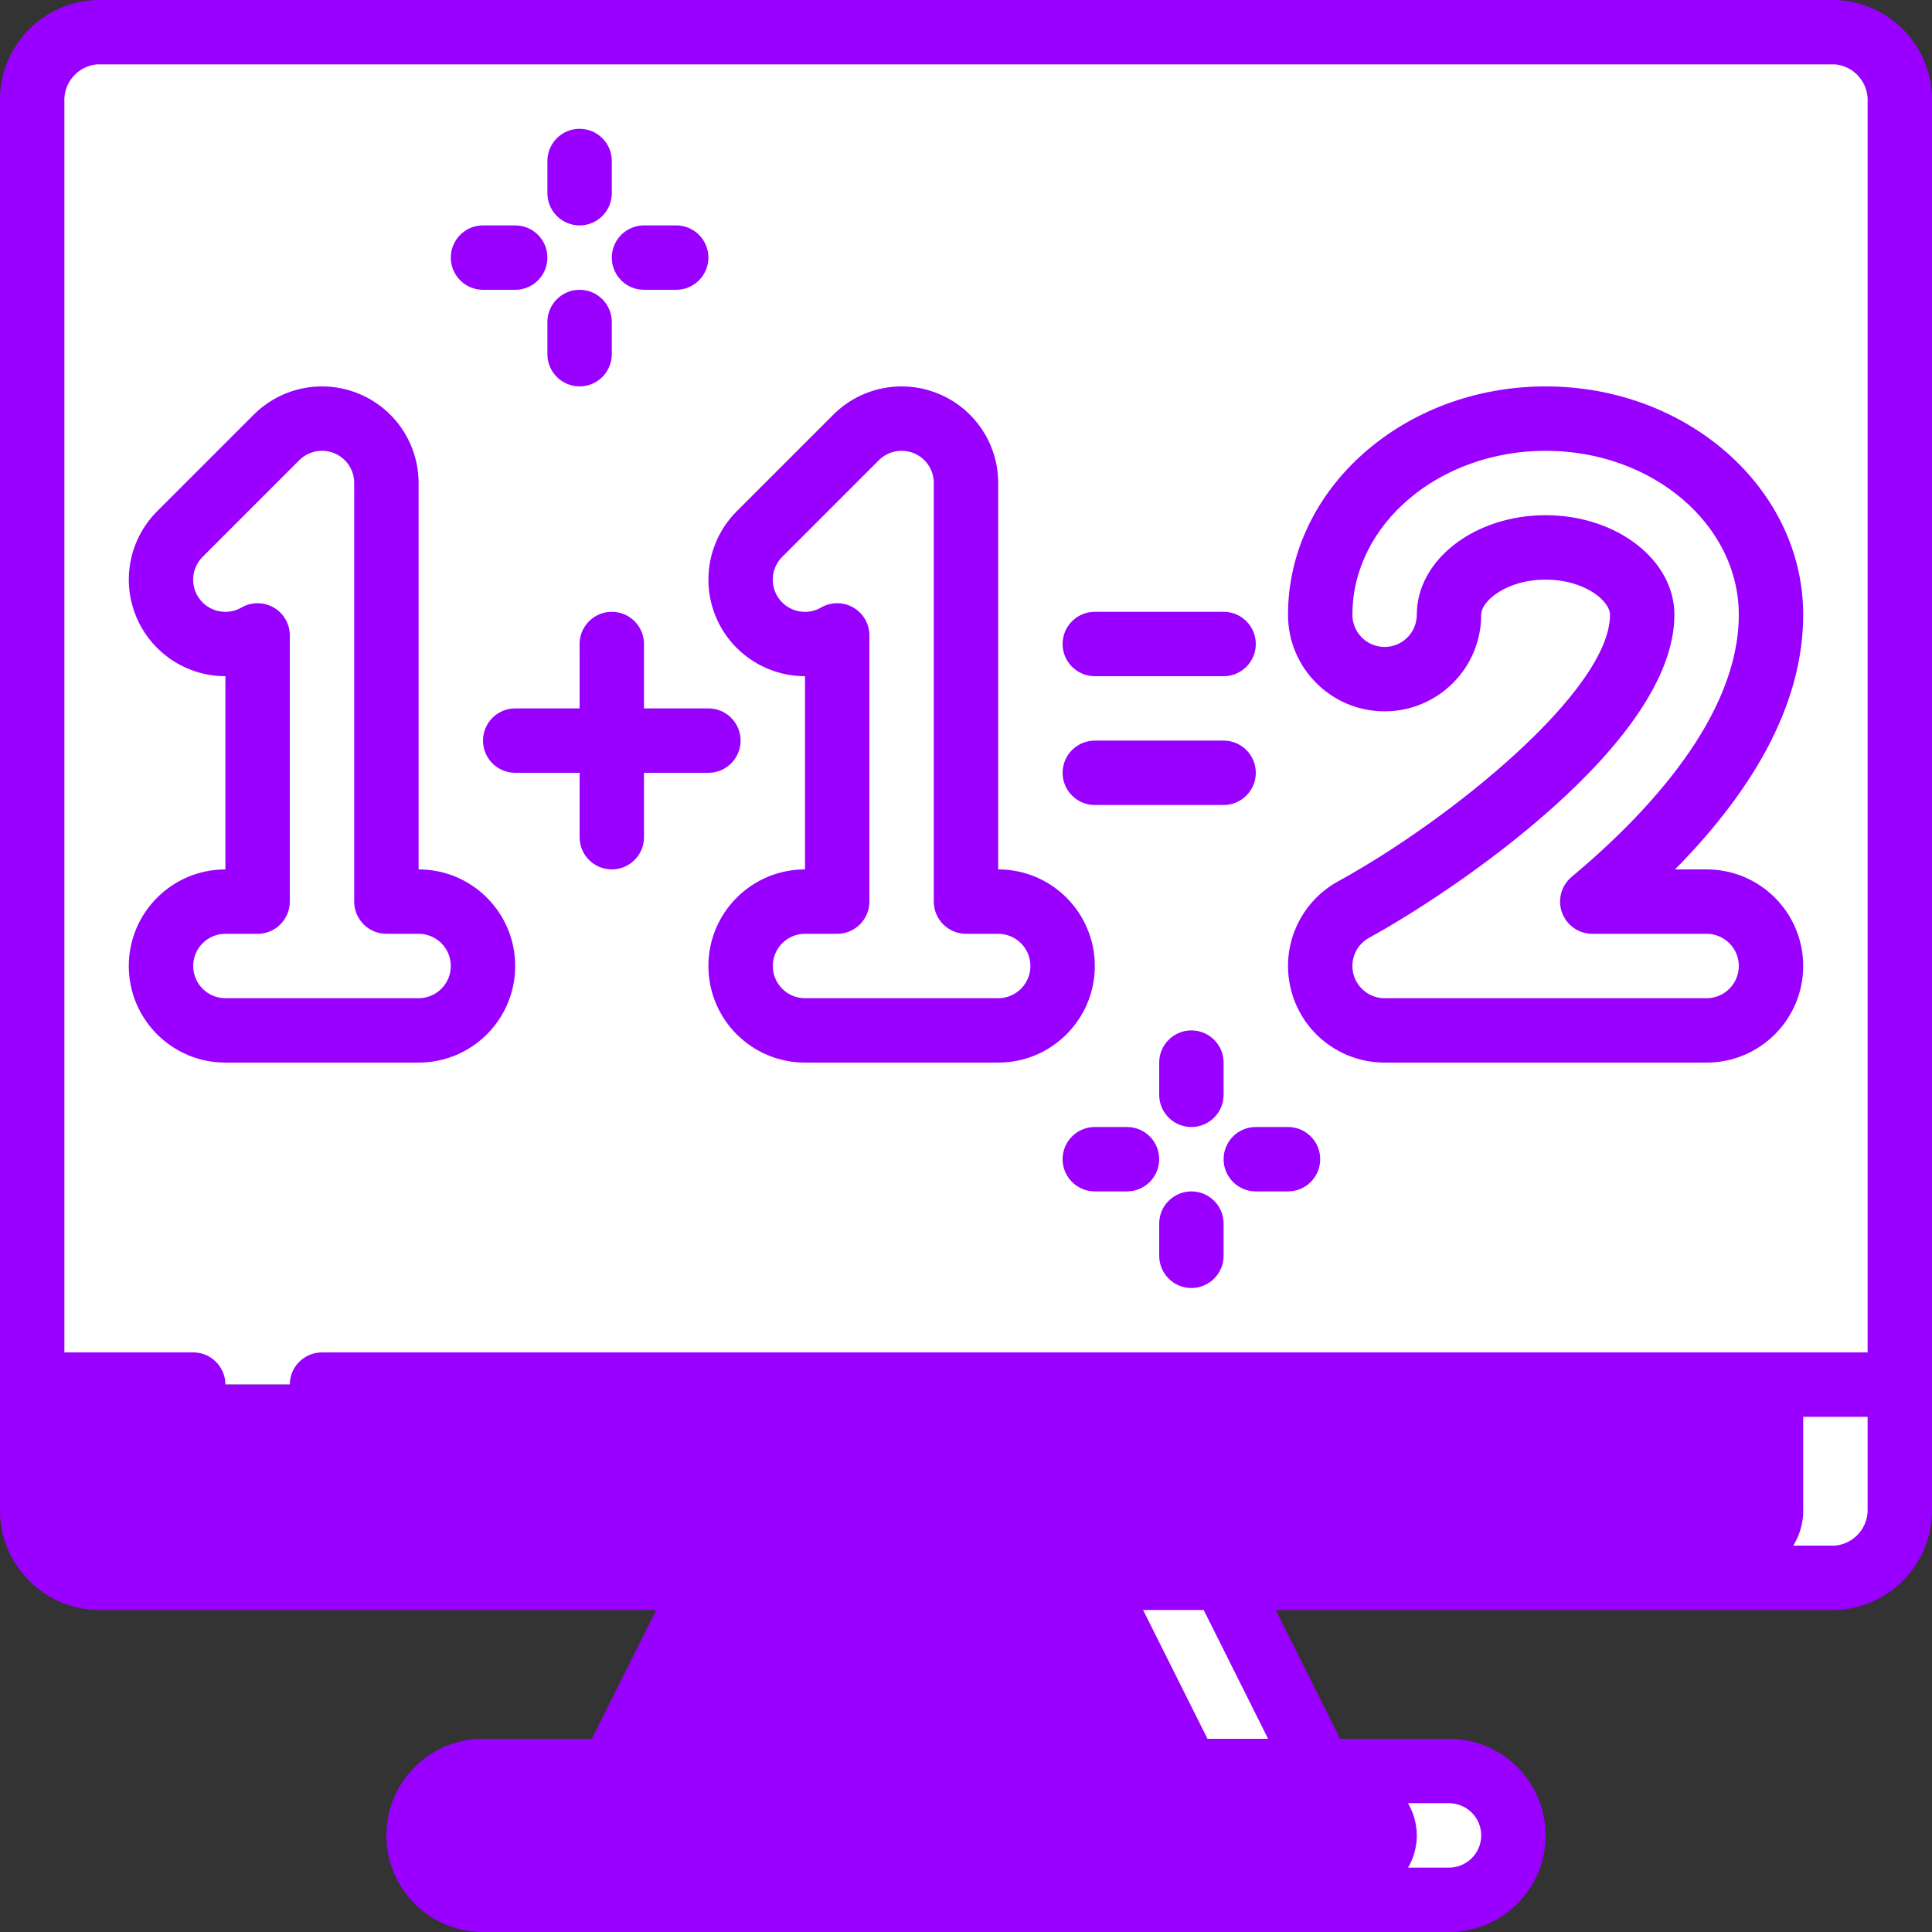 <?xml version="1.0"?>
<svg xmlns="http://www.w3.org/2000/svg" version="1.1" xmlns:xlink="http://www.w3.org/1999/xlink" xmlns:svgjs="http://svgjs.com/svgjs" width="512" height="512" x="0" y="0" viewBox="0 0 60 60" style="enable-background:new 0 0 512 512" xml:space="preserve" class=""><rect x="0" y="0" width="60" height="60" fill="#333333" stroke="none"/><g><g xmlns="http://www.w3.org/2000/svg" id="Page-1" fill="none" fill-rule="evenodd"><g id="014---Maths" fill-rule="nonzero" transform="translate(-1)"><g id="Colour" transform="translate(1 1)"><path id="Shape" d="m59 2.18v39.82h-58v-39.82c-.045-1.153.848-2.126 2-2.18h54c1.152.054 2.045 1.027 2 2.18z" fill="#ffffff" data-original="#00bcd4" style="" class=""></path><path id="Shape" d="m57 0h-3c1.152.054 2.045 1.027 2 2.18v39.82h3v-39.82c.045-1.153-.848-2.126-2-2.18z" fill="#ffffff" data-original="#00838f" style="" class=""></path><path id="Shape" d="m59 42v3.82c.045 1.153-.848 2.126-2 2.18h-54c-1.152-.054-2.045-1.027-2-2.18v-3.82z" fill="#9900ff" data-original="#607d8b" style="" class=""></path><path id="Shape" d="m56 42v3.82c.045 1.153-.848 2.126-2 2.18h3c1.152-.054 2.045-1.027 2-2.18v-3.82z" fill="#ffffff" data-original="#37474f" style="" class=""></path><path id="Shape" d="m41 54h-22l3-6h16z" fill="#9900ff" data-original="#607d8b" style="" class=""></path><path id="Shape" d="m38 48h-3l3 6h3z" fill="#ffffff" data-original="#37474f" style="" class=""></path><path id="Shape" d="m47 56c-.003 1.103-.897 1.997-2 2h-30c-1.101-.008-1.992-.899-2-2 .003-1.103.897-1.997 2-2h30c1.101.008 1.992.899 2 2z" fill="#9900ff" data-original="#607d8b" style="" class=""></path><path id="Shape" d="m46.41 54.59c-.37-.38-.879-.593-1.41-.59l-3-0c1.101.008 1.992.899 2 2-.003 1.103-.897 1.997-2 2h3c1.103-.003 1.997-.897 2-2 .003-.531-.21-1.04-.59-1.41z" fill="#ffffff" data-original="#37474f" style="" class=""></path><path id="Shape" d="m13 31h-6c-1.105 0-2-.895-2-2s.895-2 2-2h1v-8.268c-.869.501-1.975.281-2.586-.515-.611-.796-.537-1.921.172-2.631l3-3c.572-.572 1.432-.743 2.179-.433.747.309 1.235 1.039 1.235 1.847v13h1c1.105 0 2 .895 2 2s-.895 2-2 2z" fill="#ffffff" data-original="#ffdc00" style="" class=""></path><path id="Shape" d="m31 31h-6c-1.105 0-2-.895-2-2s.895-2 2-2h1v-8.268c-.869.501-1.975.281-2.586-.515-.611-.796-.537-1.921.172-2.631l3-3c.572-.572 1.432-.743 2.179-.433.747.309 1.235 1.039 1.235 1.847v13h1c1.105 0 2 .895 2 2s-.895 2-2 2z" fill="#ffffff" data-original="#ffdc00" style="" class=""></path><path id="Shape" d="m53 31h-10c-.914-0-1.712-.62-1.938-1.505-.226-.885.177-1.812.979-2.25 2.923-1.599 8.959-5.945 8.959-9.154 0-1.133-1.374-2.091-3-2.091s-3 .958-3 2.091c0 1.105-.895 2-2 2s-2-.895-2-2c0-3.359 3.14-6.091 7-6.091s7 2.732 7 6.091c0 3.409-2.772 6.586-5.551 8.909h3.551c1.105 0 2 .895 2 2s-.895 2-2 2z" fill="#ffffff" data-original="#e91e63" style="" class=""></path></g><g id="outline" fill="#000"><path id="Shape" d="m58 0h-54c-1.705.054-3.046 1.477-3 3.182v43.636c-.046 1.705 1.295 3.128 3 3.182h17.382l-2 4h-3.382c-1.657 0-3 1.343-3 3s1.343 3 3 3h30c1.657 0 3-1.343 3-3s-1.343-3-3-3h-3.382l-2-4h17.382c1.705-.054 3.046-1.477 3-3.182v-43.636c.046-1.705-1.295-3.128-3-3.182zm-11 57c0 .552-.448 1-1 1h-30c-.552 0-1-.448-1-1s.448-1 1-1h30c.552 0 1 .448 1 1zm-6.618-3h-18.764l2-4h14.764zm17.618-6h-54c-.597-.062-1.038-.583-1-1.182v-2.818h4c.552 0 1-.448 1-1s-.448-1-1-1h-4v-38.818c-.038-.599.403-1.12 1-1.182h54c.597.062 1.038.583 1 1.182v38.818h-48c-.552 0-1 .448-1 1s.448 1 1 1h48v2.818c.038.599-.403 1.12-1 1.182z" fill="#9900ff" data-original="#000000" style="" class=""></path><path id="Shape" d="m19 7c.552 0 1-.448 1-1v-1c0-.552-.448-1-1-1s-1 .448-1 1v1c0 .552.448 1 1 1z" fill="#9900ff" data-original="#000000" style="" class=""></path><path id="Shape" d="m20 11v-1c0-.552-.448-1-1-1s-1 .448-1 1v1c0 .552.448 1 1 1s1-.448 1-1z" fill="#9900ff" data-original="#000000" style="" class=""></path><path id="Shape" d="m16 9h1c.552 0 1-.448 1-1s-.448-1-1-1h-1c-.552 0-1 .448-1 1s.448 1 1 1z" fill="#9900ff" data-original="#000000" style="" class=""></path><path id="Shape" d="m21 9h1c.552 0 1-.448 1-1s-.448-1-1-1h-1c-.552 0-1 .448-1 1s.448 1 1 1z" fill="#9900ff" data-original="#000000" style="" class=""></path><path id="Shape" d="m38 35c.552 0 1-.448 1-1v-1c0-.552-.448-1-1-1s-1 .448-1 1v1c0 .552.448 1 1 1z" fill="#9900ff" data-original="#000000" style="" class=""></path><path id="Shape" d="m38 37c-.552 0-1 .448-1 1v1c0 .552.448 1 1 1s1-.448 1-1v-1c0-.552-.448-1-1-1z" fill="#9900ff" data-original="#000000" style="" class=""></path><path id="Shape" d="m36 35h-1c-.552 0-1 .448-1 1s.448 1 1 1h1c.552 0 1-.448 1-1s-.448-1-1-1z" fill="#9900ff" data-original="#000000" style="" class=""></path><path id="Shape" d="m39 36c0 .552.448 1 1 1h1c.552 0 1-.448 1-1s-.448-1-1-1h-1c-.552 0-1 .448-1 1z" fill="#9900ff" data-original="#000000" style="" class=""></path><path id="Shape" d="m17 30c0-1.657-1.343-3-3-3v-12c-0-1.213-.731-2.307-1.852-2.771-1.121-.464-2.411-.208-3.269.65l-3 3c-.858.858-1.114 2.148-.65 3.269.464 1.121 1.558 1.852 2.771 1.852v6c-1.657 0-3 1.343-3 3s1.343 3 3 3h6c1.657 0 3-1.343 3-3zm-10 0c0-.552.448-1 1-1h1c.552 0 1-.448 1-1v-8.268c-0-.357-.191-.687-.5-.865-.309-.178-.69-.178-1.0 0-.435.252-.989.142-1.295-.256-.306-.399-.268-.963.088-1.318l3-3c.286-.286.716-.371 1.09-.217.374.155.617.519.617.924v13c0 .552.448 1 1 1h1c.552 0 1 .448 1 1s-.448 1-1 1h-6c-.552 0-1-.448-1-1z" fill="#9900ff" data-original="#000000" style="" class=""></path><path id="Shape" d="m23.878 20.121c.563.563 1.326.879 2.122.879v6c-1.657 0-3 1.343-3 3s1.343 3 3 3h6c1.657 0 3-1.343 3-3s-1.343-3-3-3v-12c-0-1.213-.731-2.307-1.852-2.771-1.121-.464-2.411-.208-3.269.65l-3 3c-.563.563-.879 1.326-.879 2.122s.316 1.559.879 2.122zm1.415-2.828 3-3c.286-.286.716-.371 1.09-.217.374.155.617.519.617.924v13c0 .552.448 1 1 1h1c.552 0 1 .448 1 1s-.448 1-1 1h-6c-.552 0-1-.448-1-1s.448-1 1-1h1c.552 0 1-.448 1-1v-8.268c-0-.357-.191-.687-.5-.865s-.69-.178-1.0 0c-.435.252-.989.142-1.295-.256s-.268-.963.088-1.318z" fill="#9900ff" data-original="#000000" style="" class=""></path><path id="Shape" d="m44 22.091c1.657 0 3-1.343 3-3 0-.434.8-1.091 2-1.091s2 .657 2 1.091c0 2.357-4.99 6.389-8.439 8.277-1.202.658-1.806 2.047-1.467 3.375.339 1.328 1.535 2.257 2.906 2.257h10c1.657 0 3-1.343 3-3s-1.343-3-3-3h-.98c2.643-2.679 3.98-5.332 3.98-7.909 0-3.91-3.589-7.091-8-7.091s-8 3.181-8 7.091c0 1.657 1.343 3 3 3zm5-8.091c3.309 0 6 2.284 6 5.091 0 3.142-2.824 6.162-5.192 8.142-.323.27-.442.713-.298 1.108.143.395.519.659.939.659h3.551c.552 0 1 .448 1 1s-.448 1-1 1h-10c-.457 0-.856-.31-.969-.753-.113-.443.089-.906.49-1.125 2.636-1.442 9.479-6.056 9.479-10.031 0-1.704-1.794-3.091-4-3.091s-4 1.387-4 3.091c0 .552-.448 1-1 1s-1-.448-1-1c0-2.807 2.691-5.091 6-5.091z" fill="#9900ff" data-original="#000000" style="" class=""></path><path id="Shape" d="m23 24c.552 0 1-.448 1-1s-.448-1-1-1h-2v-2c0-.552-.448-1-1-1s-1 .448-1 1v2h-2c-.552 0-1 .448-1 1s.448 1 1 1h2v2c0 .552.448 1 1 1s1-.448 1-1v-2z" fill="#9900ff" data-original="#000000" style="" class=""></path><path id="Shape" d="m35 21h4c.552 0 1-.448 1-1s-.448-1-1-1h-4c-.552 0-1 .448-1 1s.448 1 1 1z" fill="#9900ff" data-original="#000000" style="" class=""></path><path id="Shape" d="m35 25h4c.552 0 1-.448 1-1s-.448-1-1-1h-4c-.552 0-1 .448-1 1s.448 1 1 1z" fill="#9900ff" data-original="#000000" style="" class=""></path></g></g></g></g></svg>